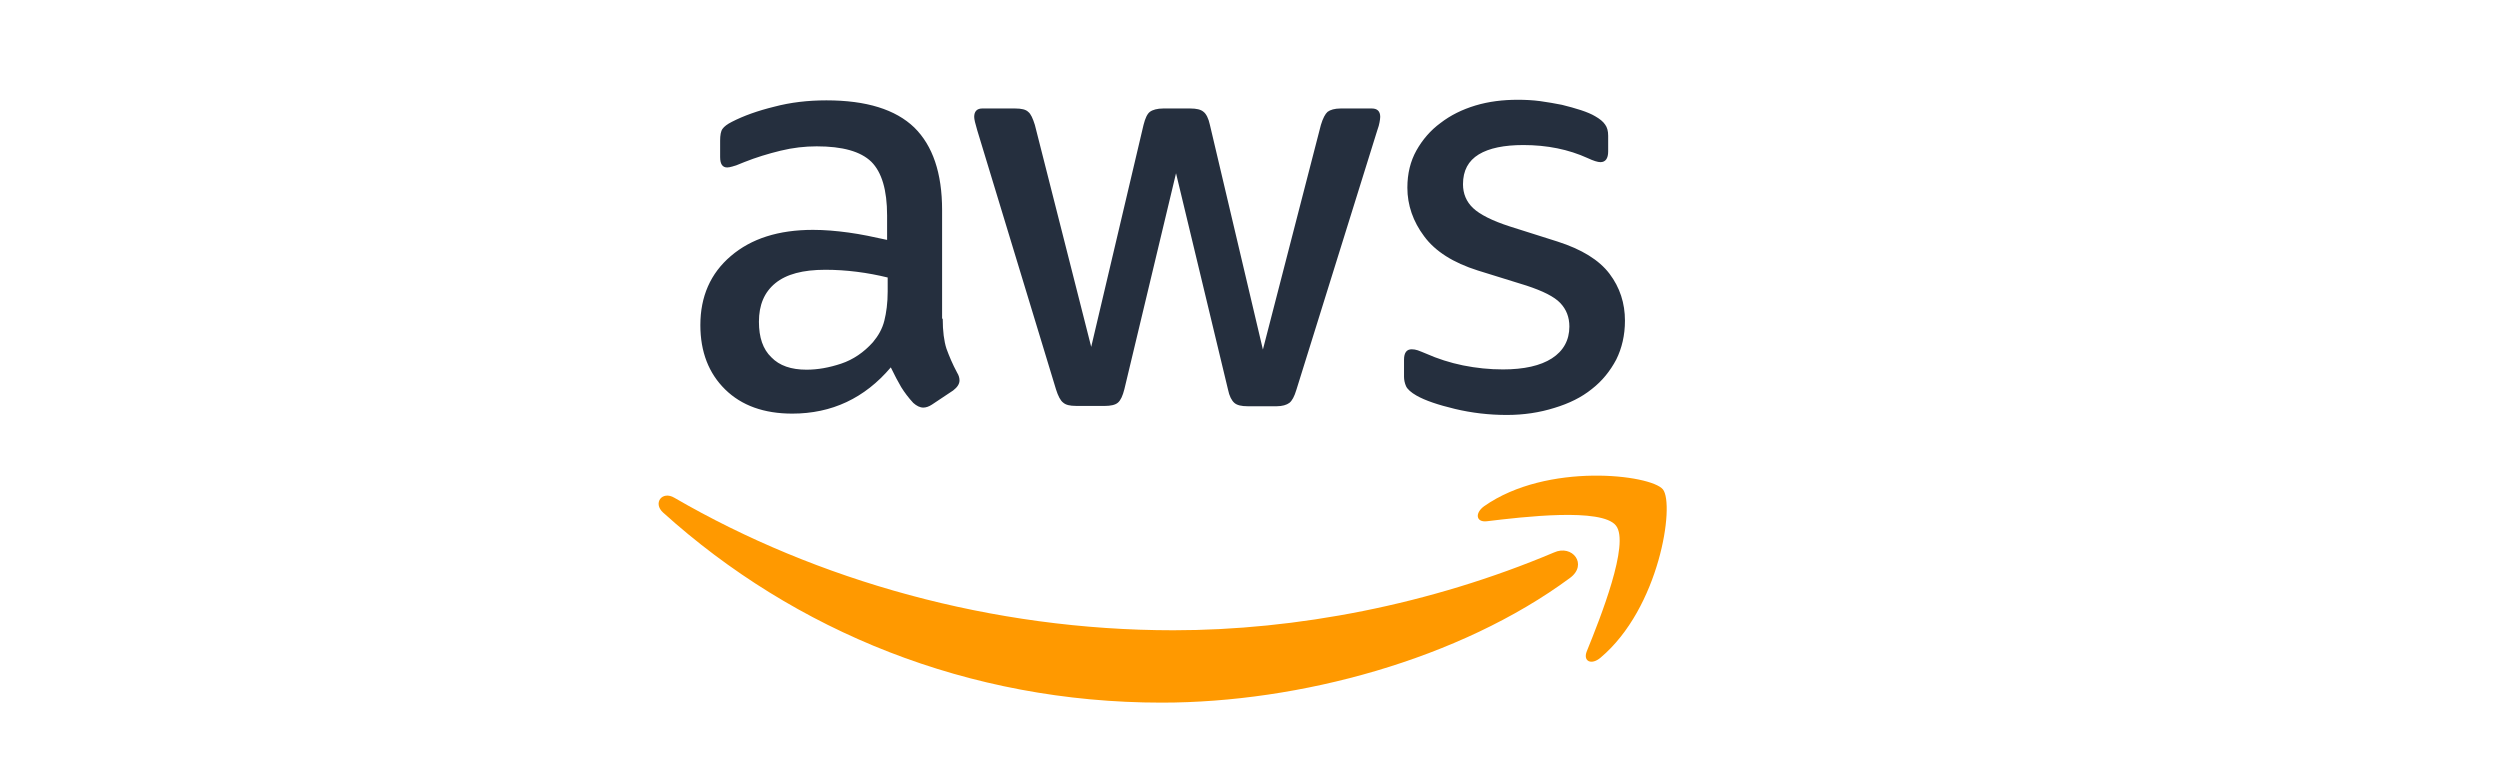 <?xml version="1.0" encoding="UTF-8" standalone="no" ?>
<!DOCTYPE svg PUBLIC "-//W3C//DTD SVG 1.1//EN" "http://www.w3.org/Graphics/SVG/1.1/DTD/svg11.dtd">
<svg xmlns="http://www.w3.org/2000/svg" xmlns:xlink="http://www.w3.org/1999/xlink" version="1.1" width="560" height="170" viewBox="0 0 560 170" xml:space="preserve">
<desc>Created with Fabric.js 5.3.0</desc>
<defs>
</defs>
<g transform="matrix(1 0 0 1 271.06 96.18)" id="gMrq1mzNW5PZFK4yvL7AJ"  >
<g style=""   >
		<g transform="matrix(1 0 0 1 -10.625 -38.53)" id="AJRMT4lwsEztM0sdtnpUD"  >
<path style="stroke: none; stroke-width: 1; stroke-dasharray: none; stroke-linecap: butt; stroke-dashoffset: 0; stroke-linejoin: miter; stroke-miterlimit: 4; fill: rgb(37,47,62); fill-rule: evenodd; opacity: 1;"  transform=" translate(-316.875, -145.47)" d="M 267.61 159.22 C 267.61 162 267.91 164.25 268.44 165.9 C 269.04 167.55 269.79 169.36 270.84 171.31 C 271.22 171.91 271.37 172.51 271.37 173.04 C 271.37 173.79 270.92 174.54 269.94 175.29 L 265.21 178.44 C 264.53 178.89 263.86 179.12 263.26 179.12 C 262.51 179.12 261.76 178.74 261.01 178.07 C 259.96 176.94 259.06 175.74 258.31 174.54 C 257.56 173.26 256.81 171.84 255.98 170.11 C 250.12 177.02 242.76 180.47 233.9 180.47 C 227.59 180.47 222.56 178.67 218.88 175.06 C 215.2 171.45 213.32 166.65 213.32 160.64 C 213.32 154.26 215.57 149.07 220.15 145.17 C 224.73 141.26 230.82 139.31 238.55 139.31 C 241.1 139.31 243.73 139.53 246.51 139.91 C 249.29 140.29 252.14 140.89 255.15 141.56 L 255.15 136.08 C 255.15 130.37 253.95 126.39 251.62 124.06 C 249.22 121.73 245.16 120.6 239.38 120.6 C 236.75 120.6 234.05 120.9 231.27 121.58 C 228.49 122.26 225.79 123.08 223.16 124.13 C 221.96 124.66 221.06 124.96 220.53 125.11 C 220 125.26 219.63 125.33 219.33 125.33 C 218.28 125.33 217.75 124.58 217.75 123 L 217.75 119.32 C 217.75 118.12 217.9 117.22 218.28 116.69 C 218.66 116.16 219.33 115.64 220.38 115.11 C 223.01 113.76 226.16 112.63 229.84 111.73 C 233.52 110.75 237.43 110.3 241.56 110.3 C 250.5 110.3 257.03 112.33 261.24 116.38 C 265.37 120.44 267.47 126.59 267.47 134.86 L 267.47 159.19 L 267.61 159.22 L 267.61 159.22 z M 237.11 170.63 C 239.59 170.63 242.14 170.18 244.85 169.28 C 247.55 168.38 249.96 166.73 251.98 164.47 C 253.18 163.04 254.08 161.47 254.53 159.66 C 254.98 157.86 255.28 155.68 255.28 153.13 L 255.28 149.98 C 253.1 149.45 250.77 149 248.37 148.7 C 245.97 148.4 243.64 148.25 241.31 148.25 C 236.28 148.25 232.6 149.23 230.12 151.25 C 227.64 153.28 226.44 156.13 226.44 159.89 C 226.44 163.42 227.34 166.05 229.22 167.85 C 231.03 169.73 233.66 170.63 237.11 170.63 L 237.11 170.63 z M 297.42 178.74 C 296.07 178.74 295.17 178.52 294.57 177.99 C 293.97 177.54 293.44 176.49 292.99 175.06 L 275.34 117 C 274.89 115.5 274.66 114.52 274.66 114 C 274.66 112.8 275.26 112.12 276.46 112.12 L 283.82 112.12 C 285.25 112.12 286.22 112.35 286.75 112.87 C 287.35 113.32 287.8 114.37 288.25 115.8 L 300.87 165.52 L 312.59 115.8 C 312.97 114.3 313.42 113.32 314.02 112.87 C 314.62 112.42 315.67 112.12 317.02 112.12 L 323.03 112.12 C 324.46 112.12 325.43 112.35 326.03 112.87 C 326.63 113.32 327.16 114.37 327.46 115.8 L 339.33 166.12 L 352.32 115.8 C 352.77 114.3 353.3 113.32 353.82 112.87 C 354.42 112.42 355.4 112.12 356.75 112.12 L 363.73 112.12 C 364.93 112.12 365.61 112.72 365.61 114 C 365.61 114.38 365.53 114.75 365.46 115.2 C 365.39 115.65 365.23 116.25 364.93 117.08 L 346.83 175.14 C 346.38 176.64 345.85 177.62 345.25 178.07 C 344.65 178.52 343.67 178.82 342.4 178.82 L 335.94 178.82 C 334.51 178.82 333.54 178.59 332.94 178.07 C 332.34 177.54 331.81 176.57 331.51 175.07 L 319.87 126.63 L 308.3 175 C 307.92 176.5 307.47 177.48 306.87 178 C 306.27 178.53 305.22 178.75 303.87 178.75 L 297.42 178.75 L 297.42 178.74 z M 393.93 180.77 C 390.02 180.77 386.12 180.32 382.36 179.42 C 378.6 178.52 375.68 177.54 373.72 176.42 C 372.52 175.74 371.69 174.99 371.39 174.32 C 371.09 173.64 370.94 172.89 370.94 172.22 L 370.94 168.39 C 370.94 166.81 371.54 166.06 372.67 166.06 C 373.12 166.06 373.57 166.14 374.02 166.29 C 374.47 166.44 375.15 166.74 375.9 167.04 C 378.45 168.17 381.23 169.07 384.16 169.67 C 387.16 170.27 390.09 170.57 393.1 170.57 C 397.83 170.57 401.51 169.74 404.07 168.09 C 406.63 166.44 407.98 164.03 407.98 160.96 C 407.98 158.86 407.3 157.13 405.95 155.7 C 404.6 154.27 402.04 153 398.36 151.79 L 387.47 148.41 C 381.99 146.68 377.93 144.13 375.45 140.75 C 372.97 137.45 371.69 133.77 371.69 129.86 C 371.69 126.71 372.37 123.93 373.72 121.52 C 375.07 119.12 376.87 117.01 379.13 115.36 C 381.38 113.63 383.94 112.36 386.94 111.45 C 389.94 110.55 393.1 110.17 396.4 110.17 C 398.05 110.17 399.78 110.25 401.43 110.47 C 403.16 110.7 404.73 111 406.31 111.3 C 407.81 111.68 409.24 112.05 410.59 112.5 C 411.94 112.95 412.99 113.4 413.74 113.85 C 414.79 114.45 415.54 115.05 415.99 115.73 C 416.44 116.33 416.67 117.16 416.67 118.21 L 416.67 121.74 C 416.67 123.32 416.07 124.14 414.94 124.14 C 414.34 124.14 413.36 123.84 412.09 123.24 C 407.81 121.29 403 120.31 397.67 120.31 C 393.39 120.31 390.01 120.99 387.68 122.41 C 385.35 123.84 384.15 126.01 384.15 129.09 C 384.15 131.19 384.9 133 386.4 134.42 C 387.9 135.85 390.68 137.27 394.66 138.55 L 405.33 141.93 C 410.74 143.66 414.64 146.06 416.97 149.14 C 419.3 152.22 420.43 155.75 420.43 159.65 C 420.43 162.88 419.75 165.81 418.48 168.36 C 417.13 170.91 415.33 173.17 413 174.97 C 410.67 176.85 407.89 178.2 404.66 179.18 C 401.29 180.24 397.76 180.77 393.93 180.77 L 393.93 180.77 z" stroke-linecap="round" />
</g>
		<g transform="matrix(1 0 0 1 -20.556 38.022)" id="tWOl5U5ZVE0yLcMwVfO6j"  >
<path style="stroke: none; stroke-width: 1; stroke-dasharray: none; stroke-linecap: butt; stroke-dashoffset: 0; stroke-linejoin: miter; stroke-miterlimit: 4; fill: rgb(255,153,0); fill-rule: evenodd; opacity: 1;"  transform=" translate(-306.944, -222.022)" d="M 408.13 217.27 C 383.42 235.52 347.52 245.21 316.65 245.21 C 273.39 245.21 234.41 229.21 204.97 202.63 C 202.64 200.53 204.75 197.67 207.52 199.33 C 239.36 217.81 278.64 229 319.28 229 C 346.69 229 376.81 223.29 404.52 211.58 C 408.65 209.69 412.18 214.27 408.13 217.27 z" stroke-linecap="round" />
</g>
		<g transform="matrix(1 0 0 1 81.123 31.203)" id="PzsK3i42QtawARWmVtE1m"  >
<path style="stroke: none; stroke-width: 1; stroke-dasharray: none; stroke-linecap: butt; stroke-dashoffset: 0; stroke-linejoin: miter; stroke-miterlimit: 4; fill: rgb(255,153,0); fill-rule: evenodd; opacity: 1;"  transform=" translate(-408.623, -215.203)" d="M 418.42 205.56 C 415.27 201.5 397.54 203.61 389.5 204.58 C 387.1 204.88 386.72 202.78 388.9 201.2 C 403.02 191.29 426.23 194.14 428.93 197.44 C 431.63 200.82 428.18 224.03 414.96 235.14 C 412.93 236.87 410.98 235.97 411.88 233.71 C 414.89 226.29 421.57 209.54 418.42 205.56 L 418.42 205.56 z" stroke-linecap="round" />
</g>
</g>
</g>
</svg>